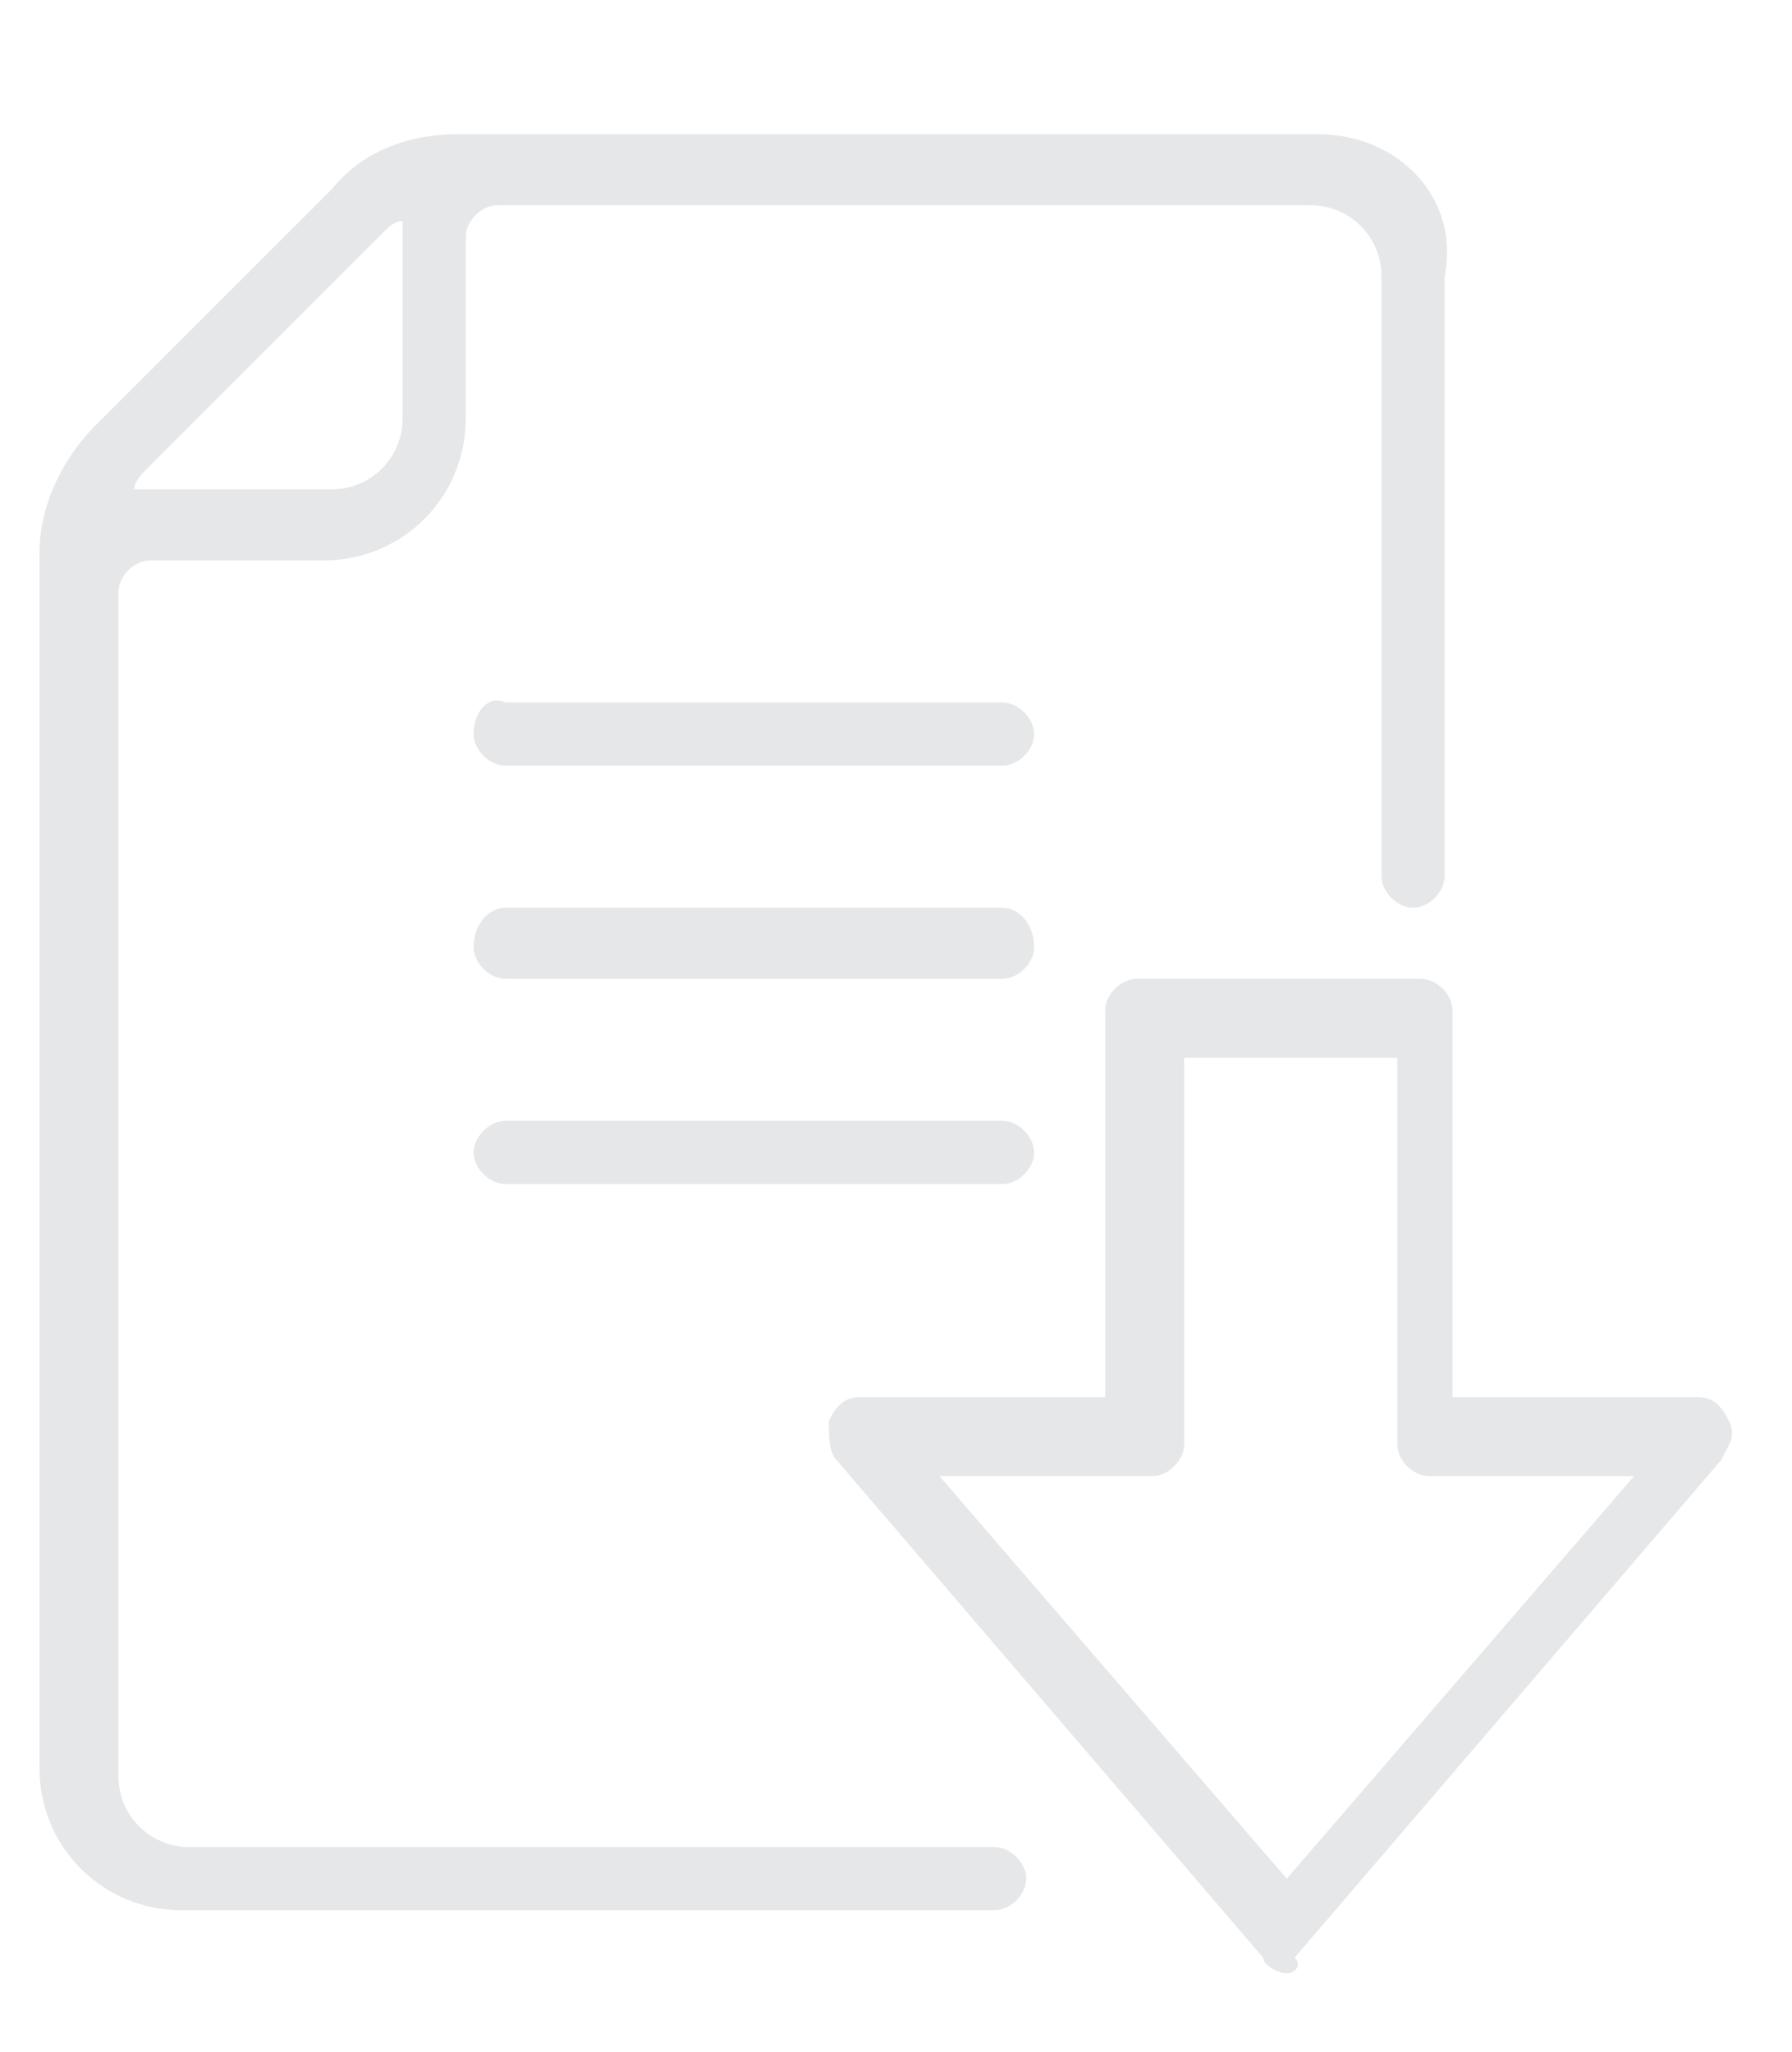 <svg xmlns="http://www.w3.org/2000/svg" xmlns:xlink="http://www.w3.org/1999/xlink" id="Layer_1" x="0px" y="0px" viewBox="0 0 22.7 26" style="enable-background:new 0 0 22.7 26;" xml:space="preserve"><style type="text/css">	.st0{fill:#E6E7E8;}</style><g>	<path class="st0" d="M11.9,18.7l4.4,5.1l4.4-5.1h-2.6c-0.2,0-0.4-0.2-0.4-0.4v-4.9h-2.7v4.9c0,0.2-0.2,0.4-0.4,0.4H11.9z M16.3,25  c-0.1,0-0.3-0.1-0.3-0.2l-5.4-6.3c-0.1-0.1-0.1-0.3-0.1-0.5c0.1-0.2,0.2-0.3,0.4-0.3H14v-4.9c0-0.2,0.2-0.4,0.4-0.4h3.6  c0.2,0,0.4,0.2,0.4,0.4v4.9h3.1c0.2,0,0.3,0.1,0.4,0.3c0.1,0.2,0,0.3-0.1,0.5l-5.4,6.3C16.5,24.9,16.4,25,16.3,25"></path>	<path class="st0" d="M5.1,5.3c0,0.5-0.4,0.9-0.9,0.9H1.9c-0.1,0-0.2,0-0.2,0C1.7,6.1,1.8,6,1.9,5.9l3-3C4.9,2.9,5,2.8,5.1,2.8  c0,0.1,0,0.2,0,0.2V5.3z M16.7,1.7H5.8c-0.6,0-1.2,0.2-1.6,0.7l-3,3c-0.4,0.4-0.7,1-0.7,1.6v15.4c0,1,0.8,1.8,1.8,1.8h10.3  c0.2,0,0.4-0.2,0.4-0.4c0-0.2-0.2-0.4-0.4-0.4H2.4c-0.5,0-0.9-0.4-0.9-0.9V7.5c0-0.2,0.2-0.4,0.4-0.4h2.2c1,0,1.8-0.8,1.8-1.8V3  c0-0.2,0.2-0.4,0.4-0.4h10.3c0.5,0,0.9,0.4,0.9,0.9v7.6c0,0.2,0.2,0.4,0.4,0.4c0.2,0,0.4-0.2,0.4-0.4V3.5  C18.5,2.5,17.7,1.7,16.7,1.7"></path>	<path class="st0" d="M6.4,9.7h6.3c0.2,0,0.4-0.2,0.4-0.4c0-0.2-0.2-0.4-0.4-0.4H6.4C6.2,8.8,6,9,6,9.3C6,9.5,6.2,9.7,6.4,9.7   M12.7,11.5H6.4C6.2,11.5,6,11.7,6,12c0,0.2,0.2,0.4,0.4,0.4h6.3c0.2,0,0.4-0.2,0.4-0.4C13.1,11.7,12.9,11.5,12.7,11.5 M12.7,14.2  H6.4c-0.2,0-0.4,0.2-0.4,0.4c0,0.2,0.2,0.4,0.4,0.4h6.3c0.2,0,0.4-0.2,0.4-0.4C13.1,14.4,12.9,14.2,12.7,14.2"></path></g></svg>